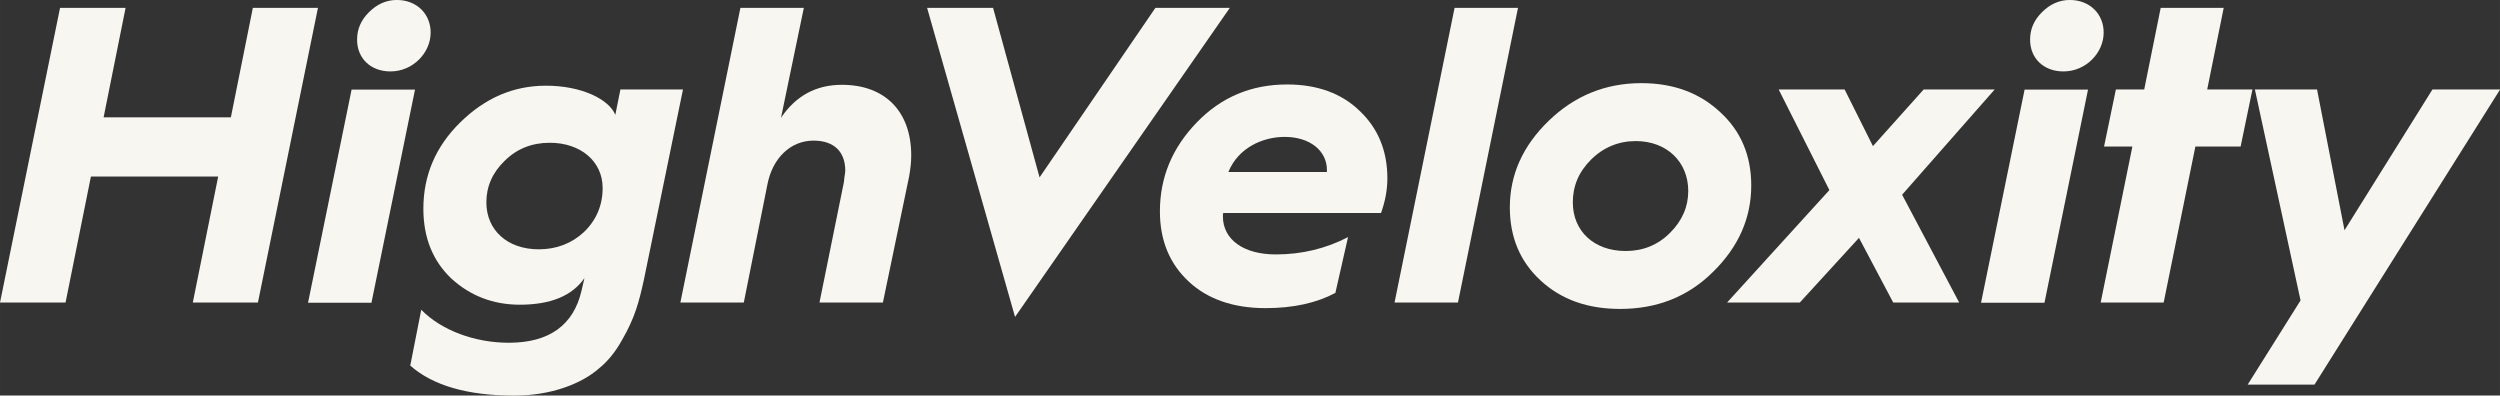 <svg width="1264.17" height="200" viewBox="0 0 334.478 52.917" xmlns="http://www.w3.org/2000/svg">
  <rect x="0" y="0" width="334.478" height="52.917" fill="#333333" stroke="none"/>
  <defs>
    <clipPath clipPathUnits="userSpaceOnUse" id="a">
      <path d="M-214.526 126.749h970V-38.09h-970Z"/>
    </clipPath>
    <clipPath clipPathUnits="userSpaceOnUse" id="b">
      <path d="M-322.434 47.325h970v-164.839h-970Z"/>
    </clipPath>
    <clipPath clipPathUnits="userSpaceOnUse" id="c">
      <path d="M-377.343 110.66h970V-54.179h-970Z"/>
    </clipPath>
    <clipPath clipPathUnits="userSpaceOnUse" id="d">
      <path d="M-420.125 126.749h970V-38.09h-970Z"/>
    </clipPath>
    <clipPath clipPathUnits="userSpaceOnUse" id="e">
      <path d="M-521.263 131.091h970V-33.748h-970Z"/>
    </clipPath>
    <clipPath clipPathUnits="userSpaceOnUse" id="f">
      <path d="M-615.506 87.292h970V-77.547h-970Z"/>
    </clipPath>
    <clipPath clipPathUnits="userSpaceOnUse" id="g">
      <path d="M-635.941 126.749h970V-38.09h-970Z"/>
    </clipPath>
    <clipPath clipPathUnits="userSpaceOnUse" id="h">
      <path d="M-705.792 111.171h970V-53.668h-970Z"/>
    </clipPath>
    <clipPath clipPathUnits="userSpaceOnUse" id="i">
      <path d="M-758.406 126.749h970V-38.09h-970Z"/>
    </clipPath>
    <clipPath clipPathUnits="userSpaceOnUse" id="j">
      <path d="M-828.001 47.325h970v-164.839h-970Z"/>
    </clipPath>
    <clipPath clipPathUnits="userSpaceOnUse" id="k">
      <path d="M-849.329 126.749h970V-38.09h-970Z"/>
    </clipPath>
    <clipPath clipPathUnits="userSpaceOnUse" id="l">
      <path d="M-909.729 126.111h970V-38.728h-970Z"/>
    </clipPath>
  </defs>
  <path d="m0 0 18.134 89.002h19.792l-6.64-33.072h38.436l6.64 33.072h19.663L77.894 0H58.228l7.662 38.053H27.455L19.793 0Z" style="fill:#f8f6f0;fill-opacity:1;fill-rule:nonzero;stroke:none" transform="matrix(.443 0 0 -.443 0 40.479)" clip-path="url(#a)"/>
  <path d="M0 0c0 3.192 1.148 5.874 3.575 8.3 2.426 2.426 5.235 3.703 8.427 3.703 6.002 0 10.215-4.214 10.215-9.832 0-6.129-5.362-11.748-12.13-11.748C4.086-9.577 0-5.619 0 0m-14.813-79.425 13.152 64.357h19.154L4.34-79.425Z" style="fill:#f8f6f0;fill-opacity:1;fill-rule:nonzero;stroke:none" transform="matrix(.443 0 0 -.443 47.775 5.314)" clip-path="url(#b)"/>
  <path d="M0 0c5.364 0 9.961 1.788 13.664 5.236 3.702 3.575 5.618 8.044 5.618 13.28 0 8.045-6.64 13.663-15.961 13.663-5.364 0-9.961-1.788-13.664-5.491-3.702-3.575-5.491-7.789-5.491-12.514C-15.834 5.874-9.577 0 0 0m-35.498-18.26c6.13-6.257 16.217-9.96 26.432-9.96 12.13 0 19.538 5.236 21.963 15.706l.894 3.831q-5.555-8.045-19.537-8.045c-8.045 0-14.939 2.682-20.686 7.917q-8.428 8.045-8.428 21.07 0 15.132 11.11 26.049c7.534 7.406 16.088 11.109 25.921 11.109 10.726 0 19.027-4.086 20.942-8.811l1.532 7.662h18.899L31.796-8.938c-1.532-7.023-2.809-11.876-6.768-18.644q-2.873-5.17-6.895-8.427c-5.236-4.597-14.429-8.173-25.538-8.173-14.175 0-24.645 3.065-31.414 9.067z" style="fill:#f8f6f0;fill-opacity:1;fill-rule:nonzero;stroke:none" transform="matrix(.443 0 0 -.443 72.085 33.356)" clip-path="url(#c)"/>
  <path d="m0 0 18.134 89.002h19.153l-6.895-33.2q6.703 9.96 18.388 9.96c13.152 0 20.942-8.172 20.942-21.324 0-2.171-.257-4.214-.639-6.385L61.166 0H42.012l7.406 36.521c0 .766.383 2.681.383 3.319 0 5.746-3.448 9.067-9.577 9.067-7.024 0-12.386-5.364-13.918-13.153L19.155 0Z" style="fill:#f8f6f0;fill-opacity:1;fill-rule:nonzero;stroke:none" transform="matrix(.443 0 0 -.443 91.027 40.479)" clip-path="url(#d)"/>
  <path d="m0 0-26.561 93.344H-6.64L7.406 42.139l34.988 51.205h22.474z" style="fill:#f8f6f0;fill-opacity:1;fill-rule:nonzero;stroke:none" transform="matrix(.443 0 0 -.443 135.804 42.401)" clip-path="url(#e)"/>
  <path d="M0 0v.638c0 5.746-5.108 9.96-12.77 9.96-6.64 0-14.045-3.32-16.982-10.598zm-39.33 14.94c7.407 7.662 16.472 11.492 27.327 11.492 9.065 0 16.473-2.681 21.963-8.044 5.49-5.236 8.301-12.004 8.301-20.304 0-3.447-.639-6.895-1.916-10.47h-47.629c-.129-.256-.129-.639-.129-1.022 0-7.023 6.258-11.492 15.963-11.492 7.915 0 15.195 1.787 21.834 5.235l-3.83-16.856q-8.619-4.596-21.069-4.596c-9.705 0-17.495 2.681-23.241 8.044s-8.683 12.386-8.683 21.198q0 15.322 11.109 26.815" style="fill:#f8f6f0;fill-opacity:1;fill-rule:nonzero;stroke:none" transform="matrix(.443 0 0 -.443 177.529 23.01)" clip-path="url(#f)"/>
  <path d="m0 0 18.133 89.002h19.153L19.155 0Z" style="fill:#f8f6f0;fill-opacity:1;fill-rule:nonzero;stroke:none" transform="matrix(.443 0 0 -.443 186.577 40.479)" clip-path="url(#g)"/>
  <path d="M0 0c5.235 0 9.705 1.788 13.407 5.491 3.704 3.703 5.492 7.917 5.492 12.642 0 8.81-6.513 15.067-15.834 15.067-5.235 0-9.832-1.915-13.536-5.618s-5.49-7.917-5.49-12.897C-15.961 6.002-9.577 0 0 0m-23.24 39.33c7.79 7.533 17.111 11.364 27.964 11.364 9.705 0 17.623-2.937 23.88-8.811 6.256-5.746 9.32-13.152 9.32-22.091q.001-14.748-11.491-26.049C18.899-13.791 9.45-17.494-1.659-17.494c-9.833 0-17.75 2.809-24.007 8.556s-9.322 13.152-9.322 22.09c0 9.961 3.958 18.644 11.748 26.178" style="fill:#f8f6f0;fill-opacity:1;fill-rule:nonzero;stroke:none" transform="matrix(.443 0 0 -.443 217.502 33.582)" clip-path="url(#h)"/>
  <path d="M0 0h-21.963L8.938 33.967l-15.323 30.39h19.921l8.554-17.11 15.324 17.11h21.452L30.902 32.562 48.14 0H28.22L17.877 19.537Z" style="fill:#f8f6f0;fill-opacity:1;fill-rule:nonzero;stroke:none" transform="matrix(.443 0 0 -.443 240.797 40.479)" clip-path="url(#i)"/>
  <path d="M0 0c0 3.192 1.149 5.874 3.575 8.3s5.236 3.703 8.429 3.703c6.001 0 10.216-4.214 10.216-9.832 0-6.129-5.365-11.748-12.132-11.748C4.086-9.577 0-5.619 0 0m-14.813-79.425L-1.66-15.068h19.154L4.342-79.425Z" style="fill:#f8f6f0;fill-opacity:1;fill-rule:nonzero;stroke:none" transform="matrix(.443 0 0 -.443 271.61 5.314)" clip-path="url(#j)"/>
  <path d="m0 0 9.577 47.119H1.021l3.576 17.238h8.556l4.979 24.645h19.027l-4.981-24.645h13.664l-3.575-17.238H28.603L19.025 0Z" style="fill:#f8f6f0;fill-opacity:1;fill-rule:nonzero;stroke:none" transform="matrix(.443 0 0 -.443 281.052 40.479)" clip-path="url(#k)"/>
  <path d="m0 0-13.791 63.719H4.98l8.3-42.522 26.56 42.522h20.431L4.214-25.411h-20.175z" style="fill:#f8f6f0;fill-opacity:1;fill-rule:nonzero;stroke:none" transform="matrix(.443 0 0 -.443 307.794 40.196)" clip-path="url(#l)"/>
</svg>
